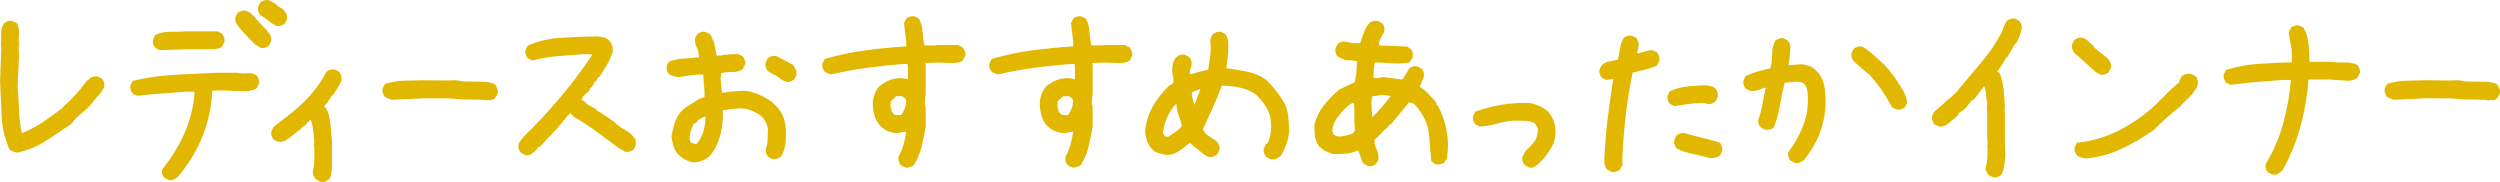 <?xml version="1.0" encoding="UTF-8"?><svg xmlns="http://www.w3.org/2000/svg" viewBox="0 0 410.57 29.9"><defs><style>.d{fill:#e2b700;}</style></defs><g id="a"/><g id="b"><g id="c"><g><path class="d" d="M2.75,25.08c-.2-.05-.4-.11-.59-.19-.2-.07-.4-.19-.59-.33-.79-1.73-1.22-3.56-1.3-5.49s-.16-3.86-.26-5.79L.22,7.86l-.07-.45c.05-.62,.06-1.25,.04-1.89-.02-.64,.14-1.21,.48-1.71,.2-.15,.41-.26,.63-.33s.46-.09,.71-.04l.74,.37c.3,.5,.42,1.05,.37,1.67-.05,.62-.05,1.24,0,1.86l-.07,.45,.07,1.41-.22,4.9c.1,1.29,.17,2.58,.22,3.9,.05,1.31,.2,2.58,.45,3.82h.15c1.19-.5,2.33-1.1,3.41-1.82,1.09-.72,2.15-1.5,3.19-2.34l.07-.15c.69-.59,1.34-1.21,1.93-1.86s1.14-1.31,1.63-2l.45-.52h.15l.15-.22c.15-.15,.33-.25,.56-.3s.46-.07,.71-.07l.78,.37c.15,.2,.26,.41,.33,.63s.09,.48,.04,.78l-.71,1.11-.22,.22-.52,.59-1.04,1.26-2.23,2-.67,.82c-1.39,.99-2.81,1.94-4.27,2.86-1.46,.92-3.03,1.55-4.71,1.89Z"/><path class="d" d="M27.71,29.57l-.74-.37c-.15-.2-.26-.41-.33-.63s-.09-.46-.04-.71c1.48-1.81,2.7-3.76,3.64-5.86,.94-2.1,1.51-4.32,1.71-6.64l-.07-.3h-1.41c-1.34,.1-2.67,.2-4.01,.3s-2.65,.22-3.93,.37l-.74-.37c-.15-.2-.26-.41-.33-.63s-.09-.46-.04-.71l.37-.74c2.28-.54,4.6-.88,6.98-1s4.75-.24,7.12-.33h3.04c.54,.1,1.11,.12,1.69,.07,.58-.05,1.09,.07,1.54,.37,.15,.2,.26,.41,.33,.63s.09,.46,.04,.71l-.37,.74c-.25,.15-.5,.26-.74,.33-.25,.07-.52,.14-.82,.19l-4.71-.15-1.04,.07c-.1,2.33-.53,4.56-1.3,6.72-.77,2.15-1.87,4.18-3.3,6.09l-1.11,1.41c-.2,.15-.41,.27-.63,.37s-.48,.12-.78,.07Zm-1.48-21.34l-.74-.37c-.15-.2-.26-.41-.33-.63s-.09-.46-.04-.71l.37-.78c.74-.35,1.57-.52,2.49-.52s1.82-.02,2.71-.07h5.05l.74,.37c.15,.2,.26,.42,.33,.65,.07,.24,.09,.48,.04,.72l-.37,.74c-.15,.15-.32,.25-.52,.3-.2,.05-.4,.1-.59,.15h-4.6l-4.53,.15Zm16.59-.37l-.96-.59-.59-.59-1.15-1.22-.59-.67c-.25-.3-.47-.59-.67-.89-.2-.3-.27-.64-.22-1.04l.37-.74c.2-.15,.41-.26,.63-.33s.47-.09,.74-.04l.74,.37,.37,.37,.37,.37,.59,.67,.22,.22,.52,.59,.37,.37,.22,.22c.2,.25,.38,.51,.56,.78,.17,.27,.23,.62,.19,1.04l-.37,.74c-.2,.15-.41,.26-.63,.33s-.46,.09-.71,.04Zm2.6-3.6c-.5-.25-.95-.54-1.37-.89-.42-.35-.85-.64-1.3-.89-.15-.2-.26-.41-.33-.63s-.09-.46-.04-.71l.37-.74c.2-.15,.41-.26,.63-.33s.48-.09,.78-.04l1.34,.74v.15l.96,.59c.25,.25,.43,.5,.56,.74,.12,.25,.16,.54,.11,.89l-.37,.74c-.2,.15-.41,.26-.63,.33s-.46,.09-.71,.04Z"/><path class="d" d="M52.66,29.87l-.82-.45c-.15-.2-.27-.41-.37-.63-.1-.22-.12-.48-.07-.78,.15-.54,.22-1.14,.22-1.8v-1.95l-.07-.59,.07-.37c-.05-.64-.11-1.29-.19-1.93s-.21-1.21-.41-1.71l-1.04,1.04-.45,.22v.15l-1.41,1.11-.67,.52c-.25,.2-.52,.36-.82,.48s-.62,.16-.96,.11l-.74-.37c-.15-.2-.26-.41-.33-.63s-.09-.46-.04-.71l.37-.74,3.12-2.45c1.19-.94,2.25-1.97,3.19-3.08,.94-1.11,1.73-2.29,2.38-3.53,.2-.15,.41-.26,.63-.33s.46-.09,.71-.04l.74,.37c.15,.2,.26,.41,.33,.63s.09,.48,.04,.78c-.15,.45-.36,.87-.63,1.26-.27,.4-.53,.79-.78,1.19h-.15l-.82,1.34h-.15l-.22,.45h-.07v.15l.3,.15c.4,.79,.63,1.66,.71,2.6s.16,1.88,.26,2.82v4.19c-.05,.4-.09,.78-.11,1.15-.02,.37-.16,.71-.41,1-.2,.15-.41,.26-.63,.33s-.46,.09-.71,.04Z"/><path class="d" d="M64.25,16.36c-.2-.07-.39-.15-.58-.22s-.35-.16-.5-.26c-.12-.2-.22-.41-.3-.63s-.09-.47-.04-.74l.41-.74c1.11-.32,2.19-.5,3.23-.52s2.15-.05,3.34-.07l3.23,.04,1.86-.04,1.19,.19,3.86,.07c.25,.05,.49,.11,.74,.17,.25,.06,.47,.17,.67,.32,.12,.2,.23,.42,.32,.65,.09,.24,.1,.5,.06,.8l-.45,.74c-.2,.2-.45,.3-.74,.32-.3,.01-.59,.02-.89,.02l-.07-.07-3.79-.07-2.6-.19-.07,.04-3.3-.04-5.57,.26Z"/><path class="d" d="M86.27,25.49l-.74-.41c-.15-.2-.26-.41-.33-.63s-.09-.46-.04-.71c.05-.25,.17-.48,.37-.71,.2-.22,.37-.43,.52-.63,2.08-2.03,4.06-4.16,5.94-6.38,1.88-2.23,3.61-4.53,5.2-6.9v-.22h-1.48c-1.44,.1-2.85,.21-4.23,.33-1.39,.12-2.75,.36-4.08,.71l-.74-.37c-.15-.2-.26-.41-.33-.63s-.09-.46-.04-.71l.37-.74c1.73-.74,3.55-1.17,5.46-1.28,1.9-.11,3.82-.19,5.75-.24,.4,0,.79,.05,1.19,.15,.4,.1,.74,.28,1.04,.56,.2,.25,.35,.53,.45,.85,.1,.32,.12,.66,.07,1-.25,.74-.57,1.46-.96,2.15-.4,.69-.82,1.36-1.26,2h-.15l-.37,.67h-.15l-.52,.96h-.15l-.37,.67c-.25,.2-.48,.41-.71,.63s-.38,.48-.48,.78l.52,.3c.25,.3,.54,.53,.89,.71,.35,.17,.69,.36,1.04,.56v.15l.67,.37,2.08,1.41,.59,.52c.35,.3,.72,.56,1.11,.78,.4,.22,.79,.48,1.19,.78l.78,.89,.07,.96-.37,.74c-.22,.15-.45,.26-.67,.33s-.46,.09-.71,.04l-1.04-.59c-1.19-.89-2.39-1.78-3.6-2.67-1.21-.89-2.46-1.71-3.75-2.45l-.67-.67-2.38,2.82-1.56,1.63-.67,.74-.3,.3-.45,.22v.15l-.22,.22c-.25,.25-.51,.46-.78,.65-.27,.19-.61,.25-1,.2Z"/><path class="d" d="M113.77,26.67c-.45-.1-.88-.27-1.3-.5-.42-.23-.8-.53-1.15-.87-.35-.4-.59-.85-.74-1.37s-.25-1.05-.3-1.6c.15-.74,.32-1.45,.52-2.12,.2-.67,.54-1.3,1.04-1.89,.45-.45,.93-.82,1.45-1.11s1.03-.62,1.52-.96l.89-.3v-.96l-.22-2.75h-.45c-.64,0-1.26,.05-1.86,.15s-1.19,.2-1.78,.3c-.25-.05-.51-.11-.78-.19-.27-.07-.52-.19-.74-.33-.15-.2-.26-.41-.33-.63s-.09-.46-.04-.71l.37-.74c.77-.25,1.57-.41,2.41-.48,.84-.07,1.68-.14,2.52-.19v-.22c-.05-.5-.17-.96-.37-1.39-.2-.43-.3-.92-.3-1.47l.37-.74c.2-.15,.41-.26,.63-.33s.46-.09,.71-.04l.74,.37c.35,.5,.59,1.05,.74,1.65,.15,.61,.27,1.23,.37,1.87h.59c.45-.1,.93-.16,1.45-.19s1.03-.04,1.52-.04l.74,.37c.15,.2,.26,.41,.33,.63s.09,.46,.04,.71l-.37,.74c-.5,.35-1.06,.51-1.71,.48-.64-.02-1.26,.04-1.86,.19l-.07,1.04,.22,2.15h.37c.59-.1,1.19-.17,1.78-.22s1.21-.07,1.86-.07c.74,.15,1.46,.37,2.15,.67,.69,.3,1.36,.67,2,1.11l.89,.89c.59,.64,1,1.37,1.21,2.19,.21,.82,.29,1.69,.24,2.63,0,.59-.06,1.16-.17,1.71s-.32,1.06-.61,1.56c-.2,.15-.41,.27-.63,.37s-.48,.12-.78,.07l-.74-.37c-.15-.2-.26-.41-.33-.63s-.09-.48-.04-.78c.2-.45,.3-.93,.3-1.45s.02-1.03,.07-1.52c-.05-.5-.19-.95-.41-1.37s-.56-.8-1-1.15c-.54-.35-1.11-.62-1.71-.82s-1.24-.27-1.93-.22l-2.38,.3c.05,1.39-.07,2.7-.37,3.93s-.84,2.38-1.63,3.41l-.37,.37c-.4,.3-.8,.51-1.22,.65-.42,.14-.88,.2-1.37,.2Zm.74-3.15c.49-.64,.84-1.32,1.04-2.04,.2-.72,.3-1.5,.3-2.34h-.15l-1.11,.59v.15l-.52,.45h-.15c-.2,.4-.36,.8-.48,1.22-.12,.42-.19,.85-.19,1.3l.22,.59,.82,.22,.22-.15Zm14.58-10.09l-.78-.37c-.3-.3-.66-.54-1.08-.74-.42-.2-.8-.42-1.15-.67-.15-.2-.26-.41-.33-.63s-.09-.46-.04-.71l.37-.74c.2-.15,.41-.26,.63-.33s.48-.09,.78-.04l2.71,1.41c.2,.25,.36,.51,.48,.78,.12,.27,.16,.58,.11,.93l-.37,.74c-.2,.15-.41,.26-.63,.33s-.46,.09-.71,.04Z"/><path class="d" d="M148.96,27.56c-.2-.05-.38-.11-.56-.19-.17-.07-.33-.16-.48-.26-.15-.2-.26-.41-.33-.63s-.09-.46-.04-.71c.35-.64,.62-1.3,.82-1.99,.2-.68,.35-1.39,.45-2.13h-.22l-1.41,.22c-.45-.05-.87-.15-1.26-.3-.4-.15-.77-.37-1.11-.67l-.45-.45c-.4-.5-.67-1.06-.82-1.71s-.22-1.31-.22-2c.05-.45,.16-.89,.33-1.34,.17-.45,.41-.84,.71-1.19,.59-.5,1.22-.87,1.89-1.11s1.42-.32,2.26-.22l.59,.15v-2.15l-.07-.37h-.67c-2.03,.15-4.03,.36-6.01,.63-1.98,.27-3.93,.63-5.86,1.08-.22-.05-.42-.11-.59-.19-.17-.07-.33-.16-.48-.26-.15-.2-.26-.41-.33-.63s-.09-.46-.04-.71l.37-.74c2.15-.64,4.35-1.11,6.61-1.41,2.25-.3,4.51-.52,6.79-.67v-.74l-.37-3.08,.37-.74c.2-.15,.41-.26,.63-.33s.46-.09,.71-.04l.74,.37c.35,.64,.54,1.35,.59,2.13,.05,.78,.15,1.54,.3,2.28h1.93l.07-.07h3.53l.74,.37c.15,.2,.27,.41,.37,.63,.1,.22,.12,.48,.07,.78l-.37,.74c-.25,.2-.53,.32-.85,.37-.32,.05-.66,.07-1,.07l-2.41-.07-1.93,.07v.15l.07,.07v4.75l-.15,1.63,.15,.59v3.34c-.2,1.09-.42,2.16-.67,3.21-.25,1.05-.67,2.05-1.26,2.99-.15,.15-.32,.25-.52,.3-.2,.05-.4,.1-.59,.15Zm-.89-8.79c.25-.35,.43-.71,.56-1.08,.12-.37,.19-.78,.19-1.22-.05-.15-.14-.27-.26-.37-.12-.1-.26-.2-.41-.3h-.96l-.89,.82-.07,.82c.05,.2,.1,.41,.15,.63,.05,.22,.15,.41,.3,.56l.15,.07v.15l1.04,.07,.22-.15Z"/><path class="d" d="M176.38,27.56c-.2-.05-.38-.11-.56-.19-.17-.07-.33-.16-.48-.26-.15-.2-.26-.41-.33-.63s-.09-.46-.04-.71c.35-.64,.62-1.3,.82-1.99,.2-.68,.35-1.39,.45-2.13h-.22l-1.41,.22c-.45-.05-.87-.15-1.26-.3-.4-.15-.77-.37-1.11-.67l-.45-.45c-.4-.5-.67-1.06-.82-1.71s-.22-1.31-.22-2c.05-.45,.16-.89,.33-1.34,.17-.45,.41-.84,.71-1.19,.59-.5,1.22-.87,1.89-1.11s1.42-.32,2.26-.22l.59,.15v-2.15l-.07-.37h-.67c-2.03,.15-4.03,.36-6.01,.63-1.98,.27-3.93,.63-5.86,1.08-.22-.05-.42-.11-.59-.19-.17-.07-.33-.16-.48-.26-.15-.2-.26-.41-.33-.63s-.09-.46-.04-.71l.37-.74c2.15-.64,4.35-1.11,6.61-1.41,2.25-.3,4.51-.52,6.79-.67v-.74l-.37-3.08,.37-.74c.2-.15,.41-.26,.63-.33s.46-.09,.71-.04l.74,.37c.35,.64,.54,1.35,.59,2.13,.05,.78,.15,1.54,.3,2.28h1.93l.07-.07h3.53l.74,.37c.15,.2,.27,.41,.37,.63,.1,.22,.12,.48,.07,.78l-.37,.74c-.25,.2-.53,.32-.85,.37-.32,.05-.66,.07-1,.07l-2.41-.07-1.93,.07v.15l.07,.07v4.75l-.15,1.63,.15,.59v3.34c-.2,1.09-.42,2.16-.67,3.21-.25,1.05-.67,2.05-1.26,2.99-.15,.15-.32,.25-.52,.3-.2,.05-.4,.1-.59,.15Zm-.89-8.79c.25-.35,.43-.71,.56-1.08,.12-.37,.19-.78,.19-1.22-.05-.15-.14-.27-.26-.37-.12-.1-.26-.2-.41-.3h-.96l-.89,.82-.07,.82c.05,.2,.1,.41,.15,.63,.05,.22,.15,.41,.3,.56l.15,.07v.15l1.04,.07,.22-.15Z"/><path class="d" d="M208.66,26.15l-.74-.37c-.15-.22-.26-.45-.33-.67s-.09-.46-.04-.71l.37-.74,.22-.07c.25-.5,.42-1.03,.52-1.6,.1-.57,.12-1.17,.07-1.82-.05-.94-.31-1.79-.78-2.56-.47-.77-1.05-1.47-1.74-2.12-.79-.54-1.66-.92-2.6-1.11-.94-.2-1.93-.3-2.97-.3-.45,1.24-.94,2.45-1.48,3.64-.54,1.19-1.09,2.38-1.63,3.56l.52,.74,1.78,1.19c.15,.2,.27,.41,.37,.63,.1,.22,.12,.48,.07,.78l-.37,.74c-.2,.15-.41,.27-.63,.35-.22,.09-.46,.11-.71,.06-.5-.17-.93-.43-1.3-.78s-.78-.67-1.22-.96l-.59-.59-1.78,1.34c-.59,.45-1.29,.67-2.08,.67-.45-.1-.87-.2-1.28-.3s-.79-.32-1.13-.67c-.4-.45-.68-.94-.85-1.48-.17-.54-.26-1.14-.26-1.78,.2-1.39,.63-2.66,1.3-3.82s1.53-2.26,2.6-3.3l.74-.45v-.59l-.22-1.41c0-.45,.05-.87,.15-1.26,.1-.4,.3-.74,.59-1.04,.2-.15,.41-.26,.63-.33s.46-.09,.71-.04l.74,.37c.15,.2,.26,.41,.33,.63s.09,.48,.04,.78c-.1,.2-.17,.42-.22,.67-.05,.25-.07,.5-.07,.74h.15l2.89-.74c.1-.69,.2-1.4,.3-2.12,.1-.72,.12-1.45,.07-2.19l-.07-.45c.05-.22,.11-.42,.19-.59s.16-.33,.26-.48c.2-.15,.41-.26,.63-.33s.46-.09,.71-.04l.74,.37c.3,.45,.45,.93,.45,1.47v1.61l-.3,2.52c1.14,.15,2.26,.33,3.38,.56,1.11,.22,2.14,.66,3.08,1.3,.64,.59,1.23,1.24,1.76,1.93,.53,.69,1,1.39,1.39,2.08,.3,.69,.48,1.42,.56,2.19s.11,1.55,.11,2.34c-.05,.69-.19,1.36-.41,2s-.51,1.26-.85,1.86l-.22,.26c-.2,.15-.43,.27-.69,.37s-.54,.12-.83,.07Zm-16.7-3.75c.35-.25,.71-.5,1.08-.74s.71-.54,1-.89v-.37c-.15-.54-.32-1.08-.52-1.6-.2-.52-.3-1.08-.3-1.67h-.15c-.59,.69-1.06,1.42-1.41,2.19-.35,.77-.57,1.6-.67,2.49l.3,.59,.59,.07,.07-.07Zm4.23-5.27l.96-2.45h-.15l-1.26,.45v.52l.37,1.56,.07-.07Z"/><path class="d" d="M224.5,27.19l-.71-.45-.71-2h-.15c-.64,.27-1.3,.44-1.99,.5-.68,.06-1.37,.08-2.06,.06-.47-.17-.92-.37-1.35-.59s-.8-.54-1.09-.96c-.3-.5-.47-1.03-.52-1.6s-.06-1.15-.04-1.74c.3-1.16,.82-2.21,1.56-3.14s1.61-1.8,2.6-2.62l2.45-1.15,.26-1.48,.11-2-1.04-.11-.89-.04c-.22-.1-.45-.2-.69-.3s-.46-.24-.69-.41c-.12-.22-.2-.45-.24-.69-.04-.23-.02-.46,.06-.69l.48-.71c.22-.12,.45-.2,.69-.24s.46-.02,.69,.06l.82,.19h1.34c.2-.62,.41-1.23,.63-1.84,.22-.61,.56-1.13,1-1.58,.22-.12,.45-.2,.69-.24s.46-.02,.69,.06l.71,.45c.12,.22,.21,.45,.24,.69,.04,.24,.02,.46-.06,.69-.2,.32-.38,.66-.54,1s-.27,.72-.32,1.11l.59,.07,4.04,.15,.71,.45c.12,.22,.21,.45,.24,.67s.02,.48-.06,.78l-.48,.71c-.87,.17-1.8,.22-2.8,.15s-1.97-.12-2.91-.15l-.15,1.26-.04,1.26,.52,.07,1.08-.19,3.12,.41c.25-.32,.46-.64,.63-.96s.37-.64,.59-.96c.22-.12,.45-.21,.69-.26,.23-.05,.46-.02,.69,.07l.71,.45c.12,.22,.21,.45,.24,.67s.02,.46-.06,.71l-.63,1.48c.47,.27,.9,.61,1.3,1.02s.79,.83,1.19,1.28l.19,.26,.15,.45,.15,.04c.69,1.34,1.18,2.73,1.45,4.19s.29,2.97,.04,4.53l-.48,.71c-.22,.12-.45,.21-.69,.26-.24,.05-.48,.04-.72-.04l-.67-.48c-.12-1.43-.25-2.86-.37-4.27s-.61-2.72-1.45-3.93l-.11-.07c-.12-.27-.29-.51-.48-.71s-.41-.38-.63-.56l-.59-.15-3.01,3.64h-.15l-.74,.85h-.15l-.56,.67-1.08,1-.04,.3c.07,.5,.23,.99,.46,1.48s.29,1.04,.17,1.63l-.45,.67c-.22,.12-.45,.21-.69,.26s-.46,.02-.69-.07Zm-2.26-5.31l.3-.52c-.1-.69-.14-1.42-.11-2.17,.02-.75,0-1.5-.07-2.25l-.22-.04c-.57,.27-1.06,.66-1.48,1.15s-.83,.99-1.22,1.48c-.15,.3-.29,.61-.43,.93s-.2,.69-.2,1.11l.22,.56,.71,.3c.45,0,.88-.06,1.3-.17s.83-.24,1.22-.39Zm3.23-2.75c.54-.52,1.06-1.06,1.54-1.63,.48-.57,.95-1.15,1.39-1.74l-1.37-.19-1.67,.26-.15,1.04,.15,2.41,.11-.15Z"/><path class="d" d="M251.12,27.49l-.74-.37c-.15-.2-.26-.41-.33-.63s-.09-.46-.04-.71l.59-1.08c.3-.25,.58-.52,.85-.82,.27-.3,.53-.62,.78-.96,.1-.3,.19-.59,.26-.89s.09-.62,.04-.96l-.45-.82c-.5-.25-1.05-.38-1.67-.41-.62-.02-1.22-.04-1.82-.04-.99,.1-1.92,.27-2.78,.52-.87,.25-1.79,.4-2.78,.45l-.74-.37c-.15-.2-.26-.41-.33-.63s-.09-.46-.04-.71l.37-.74c1.43-.5,2.87-.87,4.3-1.11,1.43-.25,2.97-.35,4.6-.3,.54,.1,1.05,.25,1.52,.45,.47,.2,.93,.47,1.37,.82l.22,.22c.45,.54,.77,1.15,.96,1.82,.2,.67,.25,1.4,.15,2.19-.1,.69-.32,1.32-.67,1.89-.35,.57-.74,1.14-1.19,1.71l-.3,.3-.37,.37-.3,.3c-.2,.2-.42,.35-.67,.45-.25,.1-.52,.12-.82,.07Z"/><path class="d" d="M264.72,28.23l-.78-.37c-.2-.25-.33-.54-.41-.89s-.09-.69-.04-1.04c.1-2.2,.28-4.37,.54-6.49s.56-4.28,.91-6.46h-.15l-1,.15-.74-.37c-.15-.2-.26-.41-.33-.63s-.09-.46-.04-.71l.37-.74c.35-.3,.76-.5,1.24-.59s.95-.2,1.39-.3c.15-.59,.27-1.2,.37-1.82,.1-.62,.3-1.2,.59-1.74,.2-.15,.41-.26,.63-.33s.46-.09,.71-.04l.74,.37c.15,.2,.26,.41,.33,.63s.09,.46,.04,.71l-.22,1.19h.22c.4-.1,.78-.21,1.15-.33s.75-.19,1.15-.19l.74,.37c.15,.2,.26,.41,.33,.63s.09,.48,.04,.78l-.37,.74c-.64,.3-1.3,.52-1.97,.67s-1.35,.32-2.04,.52c-.5,2.38-.88,4.76-1.15,7.16-.27,2.4-.46,4.82-.56,7.27l.07,.67-.45,.82c-.2,.15-.41,.26-.63,.33s-.46,.09-.71,.04Zm10.24-10.8l-.74-.37c-.15-.2-.26-.41-.33-.63s-.09-.46-.04-.71l.37-.74c.89-.4,1.86-.66,2.89-.78s2.1-.19,3.19-.19c.25,.05,.48,.1,.71,.15s.43,.15,.63,.3c.2,.2,.33,.42,.41,.67s.09,.52,.04,.82l-.37,.74c-.2,.15-.41,.26-.63,.33s-.46,.09-.71,.04c-.2-.1-.42-.15-.67-.15h-.74c-.69,.05-1.36,.12-2,.22-.64,.1-1.31,.2-2,.3Zm5.94,8.57c-.94-.3-1.89-.53-2.86-.71s-1.87-.48-2.71-.93c-.15-.22-.26-.45-.33-.67s-.09-.46-.04-.71l.37-.74c.2-.15,.41-.26,.63-.33s.48-.09,.78-.04c.94,.3,1.89,.56,2.86,.78s1.92,.48,2.86,.78c.15,.2,.26,.42,.33,.65,.07,.24,.09,.48,.04,.72l-.37,.74c-.2,.15-.43,.26-.71,.33-.27,.07-.56,.11-.85,.11Z"/><path class="d" d="M294.79,26.75l-.74-.37c-.15-.2-.26-.41-.33-.63s-.09-.47-.04-.74c1.09-1.43,1.93-2.96,2.52-4.56s.82-3.35,.67-5.23c-.05-.3-.12-.59-.22-.89-.1-.3-.3-.54-.59-.74-.2-.1-.41-.15-.63-.15h-.71l-1.63,.15c-.3,1.24-.56,2.49-.78,3.75s-.56,2.46-1,3.6c-.2,.15-.41,.26-.63,.33s-.48,.09-.78,.04l-.74-.37c-.15-.2-.27-.41-.35-.63-.09-.22-.09-.46-.02-.71,.3-.84,.52-1.69,.67-2.56s.32-1.74,.52-2.63h-.22c-.35,.15-.71,.28-1.09,.41-.38,.12-.8,.16-1.24,.11l-.74-.37c-.15-.2-.26-.41-.33-.63s-.09-.46-.04-.71l.37-.74c.64-.3,1.3-.54,1.99-.74,.68-.2,1.37-.37,2.06-.52,.2-.74,.3-1.52,.3-2.34s.17-1.55,.52-2.19c.2-.15,.41-.27,.63-.35,.22-.09,.46-.11,.71-.06l.74,.41c.15,.2,.26,.42,.33,.67s.09,.52,.04,.82c-.05,.45-.09,.88-.11,1.3-.03,.42-.09,.83-.19,1.22h.22l1.93-.15c.4,.05,.79,.14,1.19,.26,.4,.12,.74,.33,1.04,.63l.59,.59c.54,.74,.88,1.58,1,2.52,.12,.94,.16,1.91,.11,2.89-.1,1.68-.45,3.25-1.04,4.71s-1.44,2.84-2.52,4.16c-.2,.15-.41,.27-.63,.37s-.48,.12-.78,.07Zm16.96-8.72c-.2-.05-.38-.11-.56-.19-.17-.07-.33-.16-.48-.26-.5-.94-1.04-1.84-1.63-2.71s-1.27-1.72-2.04-2.56l-2.6-2.23c-.15-.2-.26-.41-.33-.63-.07-.22-.09-.46-.04-.71l.37-.74c.2-.15,.41-.26,.63-.33s.46-.09,.71-.04c.64,.35,1.25,.79,1.84,1.34,.58,.54,1.17,1.06,1.76,1.56l1.04,1.19,.22,.45h.15c.49,.74,.99,1.48,1.48,2.23,.49,.74,.82,1.56,.96,2.45l-.37,.74c-.15,.15-.32,.25-.52,.3-.2,.05-.4,.1-.59,.15Z"/><path class="d" d="M327.31,29.12l-.74-.37c-.15-.2-.27-.41-.37-.63-.1-.22-.12-.48-.07-.78,.15-.45,.23-.93,.26-1.47,.02-.53,.04-1.04,.04-1.54l-.07-.22,.07-.96-.07-.07v-4.53l-.07-1.11,.07-.45c-.1-.5-.16-1-.19-1.52-.03-.52-.14-.95-.33-1.3l-1.63,2.15-.37,.15-.96,1.19-.37,.37-.82,.52-.15,.37-.37,.37-.74,.59-.52,.45c-.2,.15-.42,.27-.67,.37-.25,.1-.52,.12-.82,.07l-.74-.37c-.15-.2-.26-.41-.33-.63s-.09-.46-.04-.71l.37-.74,1.56-1.34,.45-.45c.4-.3,.78-.62,1.15-.96s.71-.72,1-1.11c1.24-1.48,2.47-2.96,3.71-4.42,1.24-1.46,2.3-3.04,3.19-4.75,.15-.3,.27-.61,.37-.93,.1-.32,.25-.63,.45-.93,.2-.15,.41-.26,.63-.33s.46-.09,.71-.04l.74,.37c.15,.2,.26,.41,.33,.63s.09,.46,.04,.71c-.1,.4-.22,.8-.37,1.21s-.32,.79-.52,1.13l-.22,.15-1.26,2.15h-.15c-.2,.45-.43,.85-.71,1.22-.27,.37-.53,.75-.78,1.15l.37,.15c.35,.84,.57,1.74,.67,2.71,.1,.96,.17,1.94,.22,2.93l-.07,.74,.07,.07v4.45l.07,2.86c-.05,.54-.11,1.08-.19,1.6s-.24,1-.48,1.45c-.2,.15-.41,.26-.63,.33s-.46,.09-.71,.04Z"/><path class="d" d="M344.96,12.24l-.74-.37-2.3-2.08-1.26-1.11c-.15-.2-.26-.41-.33-.63s-.09-.47-.04-.74l.37-.74c.2-.15,.41-.26,.63-.33s.46-.09,.71-.04c.35,.1,.67,.28,.96,.56s.59,.54,.89,.82l.07,.22,2.3,1.86c.15,.2,.27,.42,.37,.67,.1,.25,.12,.52,.07,.82l-.37,.74c-.2,.15-.41,.26-.63,.33s-.46,.09-.71,.04Zm-2.38,13.8c-.25-.05-.51-.11-.78-.19-.27-.07-.51-.19-.71-.33-.15-.2-.26-.41-.33-.63s-.09-.46-.04-.71l.37-.74c2.42-.25,4.74-.93,6.94-2.04,2.2-1.11,4.22-2.54,6.05-4.27l2.45-2.45,1.37-1.19c0-.15,.04-.3,.11-.45s.16-.3,.26-.45c.2-.2,.43-.33,.71-.41,.27-.07,.56-.09,.85-.04l.74,.37c.15,.2,.26,.41,.33,.63s.09,.46,.04,.71c-.1,.35-.25,.66-.45,.93-.2,.27-.4,.56-.59,.85h-.15v.15l-.89,.82-.67,.74-.22,.22c-.77,.59-1.5,1.2-2.19,1.82-.69,.62-1.39,1.27-2.08,1.97-1.68,1.19-3.44,2.21-5.27,3.08-1.83,.87-3.79,1.4-5.86,1.6Z"/><path class="d" d="M373.19,28.68l-.74-.37c-.15-.2-.26-.41-.33-.63s-.09-.46-.04-.71c1.29-2.15,2.25-4.39,2.89-6.72,.64-2.33,1.06-4.7,1.26-7.12h-1.34c-1.44,.1-2.87,.21-4.3,.33-1.44,.12-2.85,.28-4.23,.48l-.78-.37c-.15-.2-.26-.41-.33-.63s-.09-.46-.04-.71l.37-.74c1.71-.54,3.48-.88,5.31-1,1.83-.12,3.66-.21,5.49-.26v-1.34c0-.64-.07-1.25-.22-1.84-.15-.58-.25-1.17-.3-1.76l.37-.74c.2-.15,.41-.26,.63-.33s.46-.09,.71-.04l.74,.37c.45,.79,.72,1.68,.82,2.65,.1,.98,.15,1.96,.15,2.95h3.41c.74,.1,1.51,.14,2.32,.11,.8-.02,1.53,.11,2.17,.41,.15,.2,.26,.41,.33,.63s.09,.46,.04,.71l-.37,.74c-.25,.2-.51,.33-.78,.41-.27,.07-.56,.11-.85,.11l-3.01-.22h-3.41c-.2,2.57-.63,5.11-1.3,7.61s-1.65,4.92-2.93,7.27c-.25,.25-.51,.45-.78,.59-.27,.15-.58,.2-.93,.15Z"/><path class="d" d="M393.06,16.36c-.2-.07-.39-.15-.58-.22s-.35-.16-.5-.26c-.12-.2-.22-.41-.3-.63s-.09-.47-.04-.74l.41-.74c1.11-.32,2.19-.5,3.23-.52s2.15-.05,3.34-.07l3.23,.04,1.86-.04,1.19,.19,3.86,.07c.25,.05,.49,.11,.74,.17,.25,.06,.47,.17,.67,.32,.12,.2,.23,.42,.32,.65,.09,.24,.1,.5,.06,.8l-.45,.74c-.2,.2-.45,.3-.74,.32-.3,.01-.59,.02-.89,.02l-.07-.07-3.79-.07-2.6-.19-.07,.04-3.3-.04-5.57,.26Z"/></g></g></g></svg>